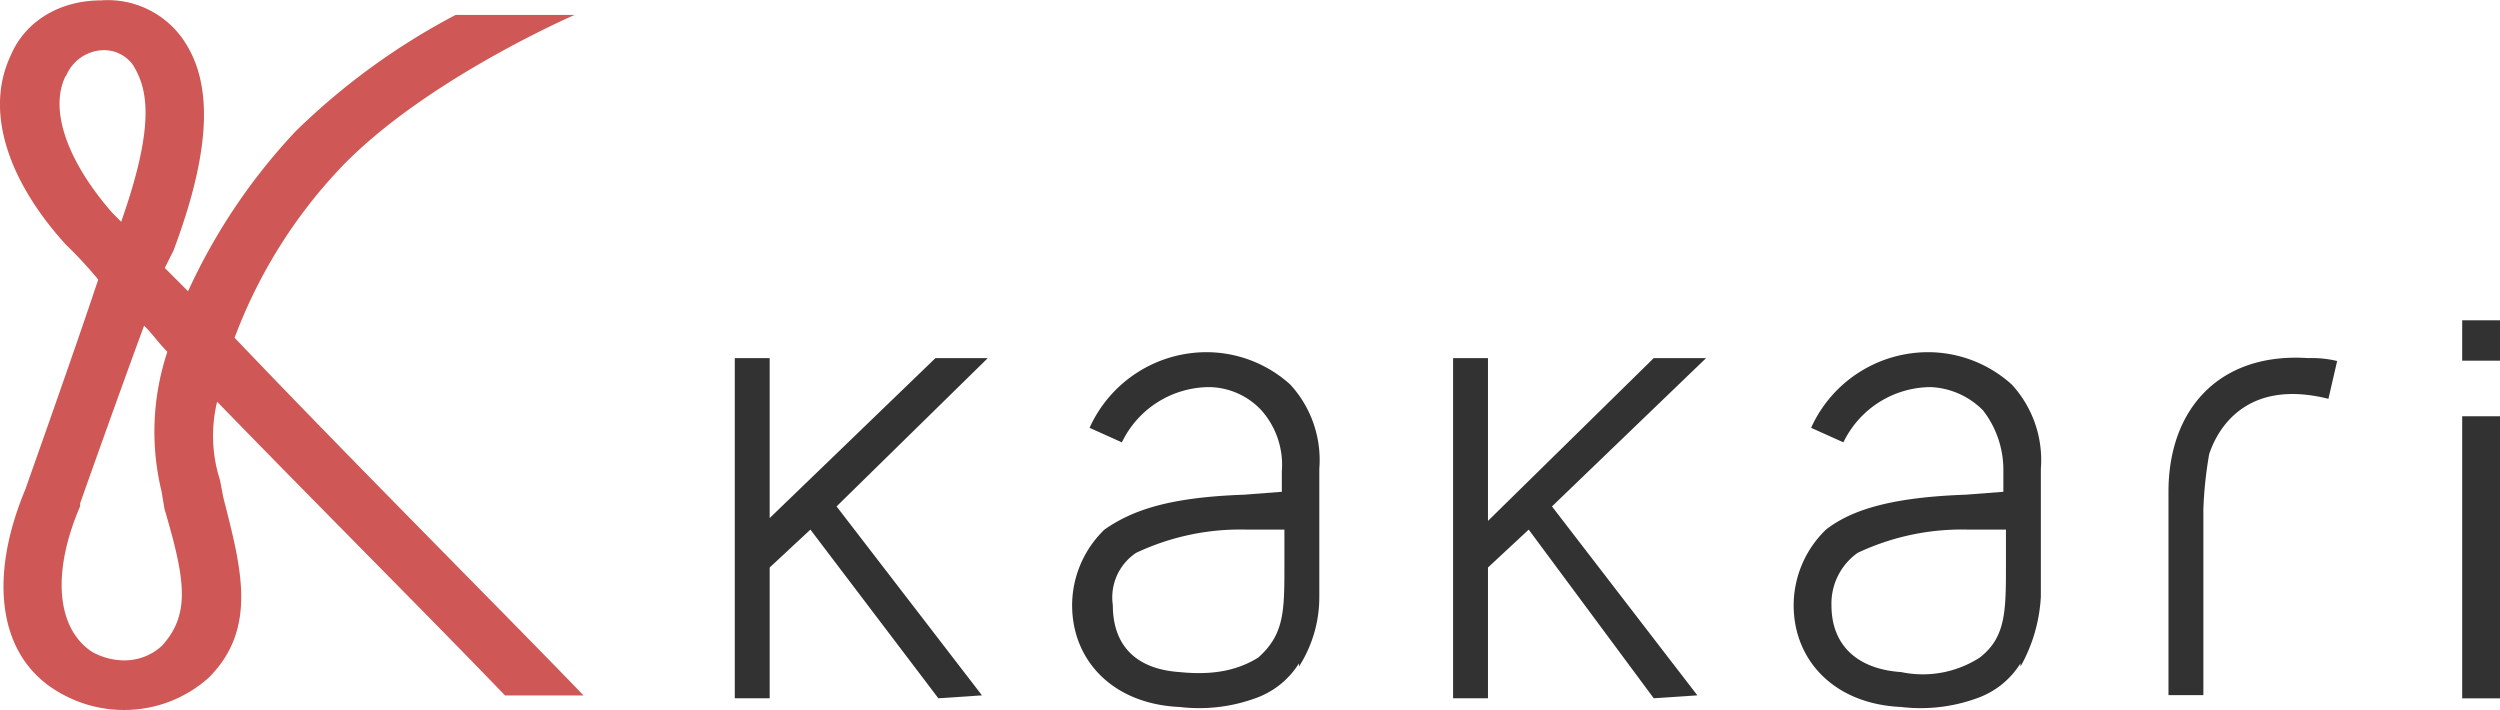 <svg id="レイヤー_1" data-name="レイヤー 1" xmlns="http://www.w3.org/2000/svg" viewBox="0 0 309.48 87.89"><defs><style>.cls-1,.cls-2{fill:#323233;}.cls-2{fill-rule:evenodd;}.cls-3{fill:#cf5755;}</style></defs><title>名称未設定-1</title><path class="cls-1" d="M485.68,1039.17a10.41,10.41,0,0,1-5.4,4.32,20.38,20.38,0,0,1-9.36,1.08c-8.28-.36-13.32-5.76-13.32-12.6a13.07,13.07,0,0,1,4-9.36c3.6-2.52,8.28-4,17.28-4.32l4.68-.36v-2.52a10.18,10.18,0,0,0-2.52-7.56,9,9,0,0,0-6.48-2.88,12.06,12.06,0,0,0-10.8,6.84l-4-1.8a15.89,15.89,0,0,1,14.76-9.36,15.47,15.47,0,0,1,10.08,4,13.8,13.8,0,0,1,3.6,10.44v15.84a15.92,15.92,0,0,1-2.52,8.64v-0.36Zm-1.8-16.56H479.2a30.19,30.19,0,0,0-13.68,2.88,6.63,6.63,0,0,0-2.88,6.48c0,5,2.88,7.92,8.28,8.28,3.6,0.36,6.84,0,9.72-1.8,3.24-2.88,3.24-5.76,3.24-11.52v-4.32Z" transform="translate(-324.88 -957.05)"/><path class="cls-1" d="M575,1039.17a10.41,10.41,0,0,1-5.4,4.32,20.38,20.38,0,0,1-9.36,1.08c-8.28-.36-13.32-5.76-13.32-12.6a13.07,13.07,0,0,1,4-9.36c3.24-2.52,8.28-4,17.28-4.32l4.68-.36v-2.52a12,12,0,0,0-2.52-7.56,9.68,9.68,0,0,0-6.48-2.88,12.06,12.06,0,0,0-10.8,6.84l-4-1.8a15.89,15.89,0,0,1,14.76-9.36,15.47,15.47,0,0,1,10.08,4,13.8,13.8,0,0,1,3.6,10.44v15.84a19.77,19.77,0,0,1-2.52,8.64v-0.36Zm-1.8-16.56h-4.68a30.19,30.19,0,0,0-13.68,2.88,7.7,7.7,0,0,0-3.24,6.48c0,5,3.24,7.92,8.64,8.28a13,13,0,0,0,9.72-1.8c3.24-2.52,3.24-5.76,3.24-11.52v-4.32Z" transform="translate(-324.88 -957.05)"/><path class="cls-1" d="M593.32,1017.94c0-10.44,6.48-17.28,17.28-16.56a13.5,13.5,0,0,1,3.6.36l-1.08,4.68c-10.08-2.52-13.68,3.6-14.76,6.84a49.19,49.19,0,0,0-.72,6.84v23h-4.32v-25.2Z" transform="translate(-324.88 -957.05)"/><path class="cls-2" d="M629.68,996.7h4.68v5h-4.68v-5Zm0,11.88h4.68v34.92h-4.68v-34.92Z" transform="translate(-324.88 -957.05)"/><polygon class="cls-1" points="121.56 86.08 103.56 62.69 122.28 44.33 115.8 44.33 95.28 64.13 95.28 44.33 90.96 44.33 90.96 86.44 95.28 86.44 95.28 70.25 100.32 65.56 116.16 86.44 121.56 86.08"/><polygon class="cls-1" points="210.12 86.08 192.12 62.69 211.2 44.33 204.72 44.33 184.2 64.48 184.2 44.33 179.88 44.33 179.88 86.44 184.2 86.44 184.2 70.25 189.24 65.56 204.72 86.44 210.12 86.08"/><path class="cls-3" d="M352.12,1016.5a17.87,17.87,0,0,1-.36-9.72c11.88,12.24,26.64,27,35.64,36.36h9.72c-9-9.36-28.8-29.16-43.2-44.28a62.33,62.33,0,0,1,13.32-21.24C377,967.54,393.52,960,396,958.9H381.28a84.31,84.31,0,0,0-19.8,14.4,73.61,73.61,0,0,0-13.32,19.8l-2.88-2.88,1.08-2.16c5-13.32,4.68-21.24,1.08-26.28a11.36,11.36,0,0,0-10.08-4.68c-5,0-9.36,2.52-11.16,6.84-3.24,6.84-.36,15.48,6.84,23.4a51.3,51.3,0,0,1,4,4.32c-3.24,9.72-8.64,24.84-9,25.92-4.68,11.16-3.24,20.52,3.6,24.84a15.92,15.92,0,0,0,8.64,2.52,15.68,15.68,0,0,0,10.44-4c6.12-6.12,4-13.68,1.8-22.32Zm-19.08-50a5.13,5.13,0,0,1,4.68-3.24,4.43,4.43,0,0,1,3.6,1.8c1.8,2.88,2.88,7.2-1.44,19.44l-1.08-1.08C333.4,977.26,330.88,970.78,333,966.46ZM344.92,1037a6.84,6.84,0,0,1-4.68,1.8,8.21,8.21,0,0,1-4-1.08c-4.32-2.88-5-9.72-1.44-18v-0.36s4.32-12.24,7.92-22c1.08,1.08,1.8,2.16,2.88,3.24a31.27,31.27,0,0,0-.72,17.28l0.36,2.16C347.8,1028.74,348.52,1033.06,344.92,1037Z" transform="translate(-324.88 -957.05)"/></svg>